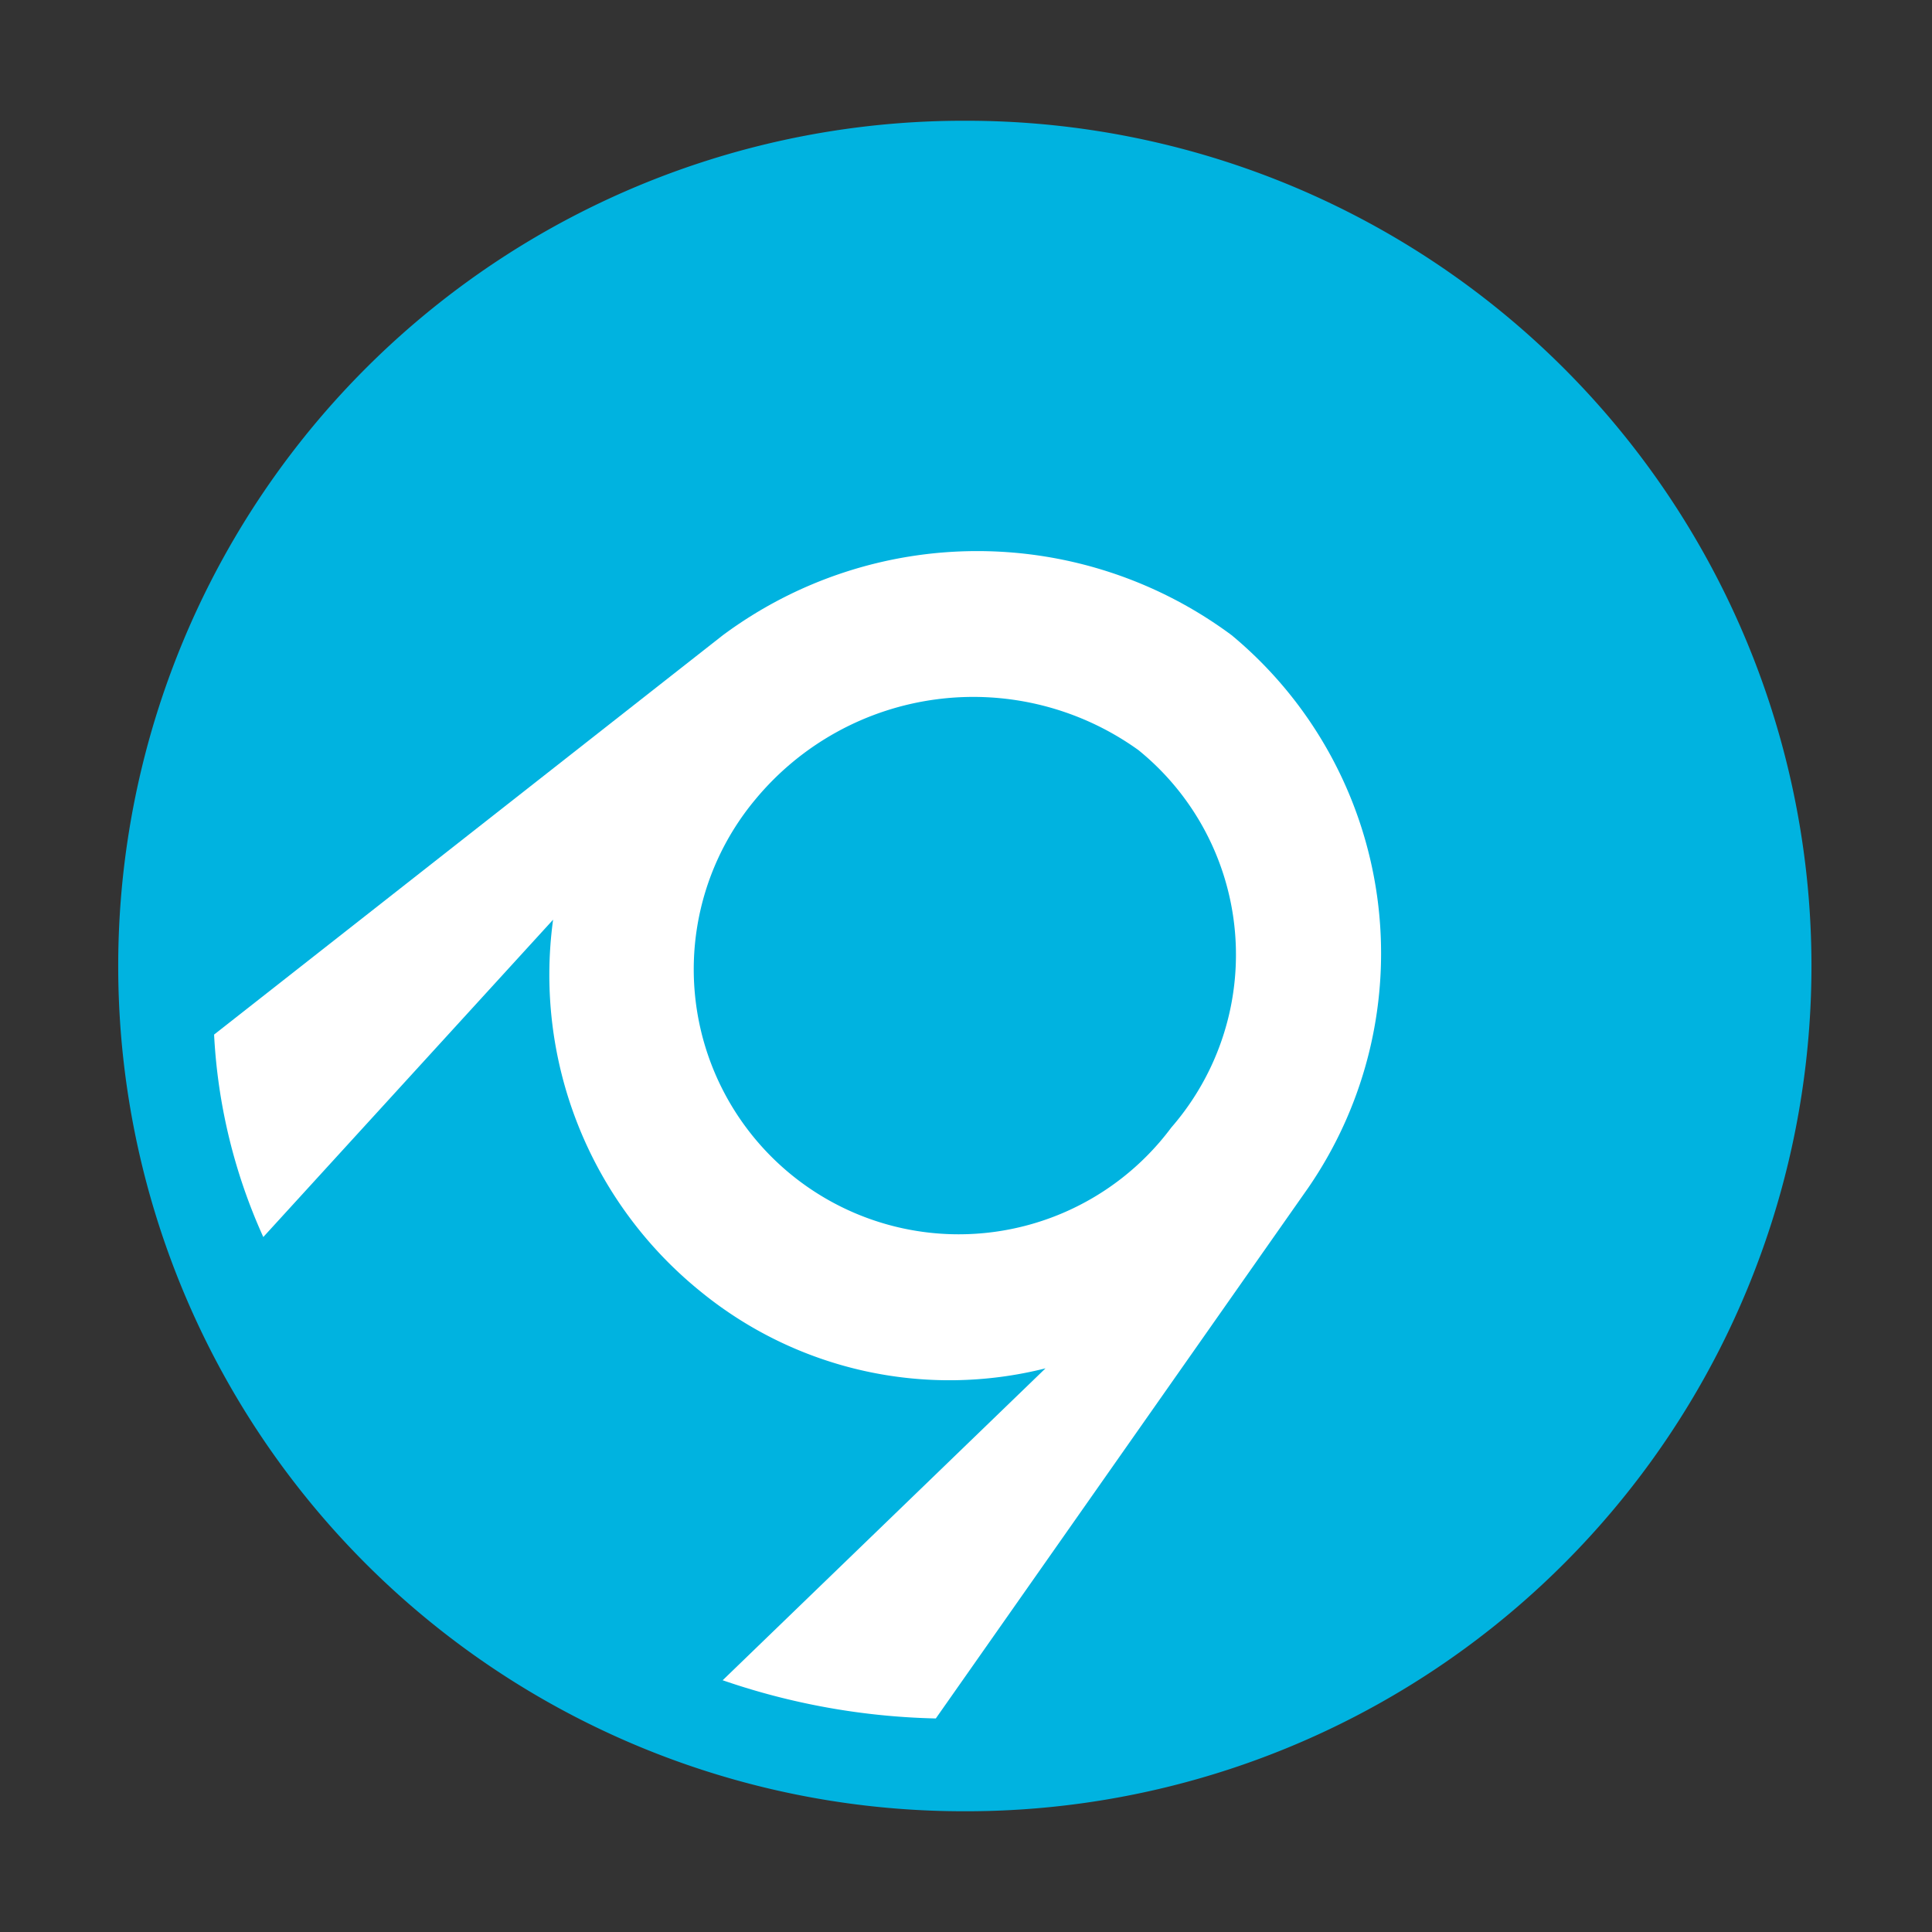 <?xml version="1.0" encoding="utf-8"?><!-- Скачано с сайта svg4.ru / Downloaded from svg4.ru -->
<svg width="800px" height="800px" viewBox="0 0 32 32" xmlns="http://www.w3.org/2000/svg"><rect x="0" y="0" width="32" height="32" fill="#333333" stroke="none"/><title>file_type_appveyor</title><path d="M15.958,2a14,14,0,0,1,.091,28h-.091a14,14,0,0,1,0-28Z" style="fill:#00b3e0"/><path d="M11.971,27.829l5.346-5.165a6.515,6.515,0,0,1-5.709-1.269,6.744,6.744,0,0,1-2.447-6.162l-4.8,5.256a9.265,9.265,0,0,1-.815-3.353l8.427-6.615a7.068,7.068,0,0,1,8.427,0,6.849,6.849,0,0,1,1.269,9.152L15.5,28.463a11.6,11.6,0,0,1-3.534-.634Z" style="fill:#fff"/><path d="M19.4,18.676a4.389,4.389,0,1,1-6.887-5.437,4.686,4.686,0,0,1,6.343-.815,4.362,4.362,0,0,1,.544,6.252Z" style="fill:#00b3e0"/></svg>
